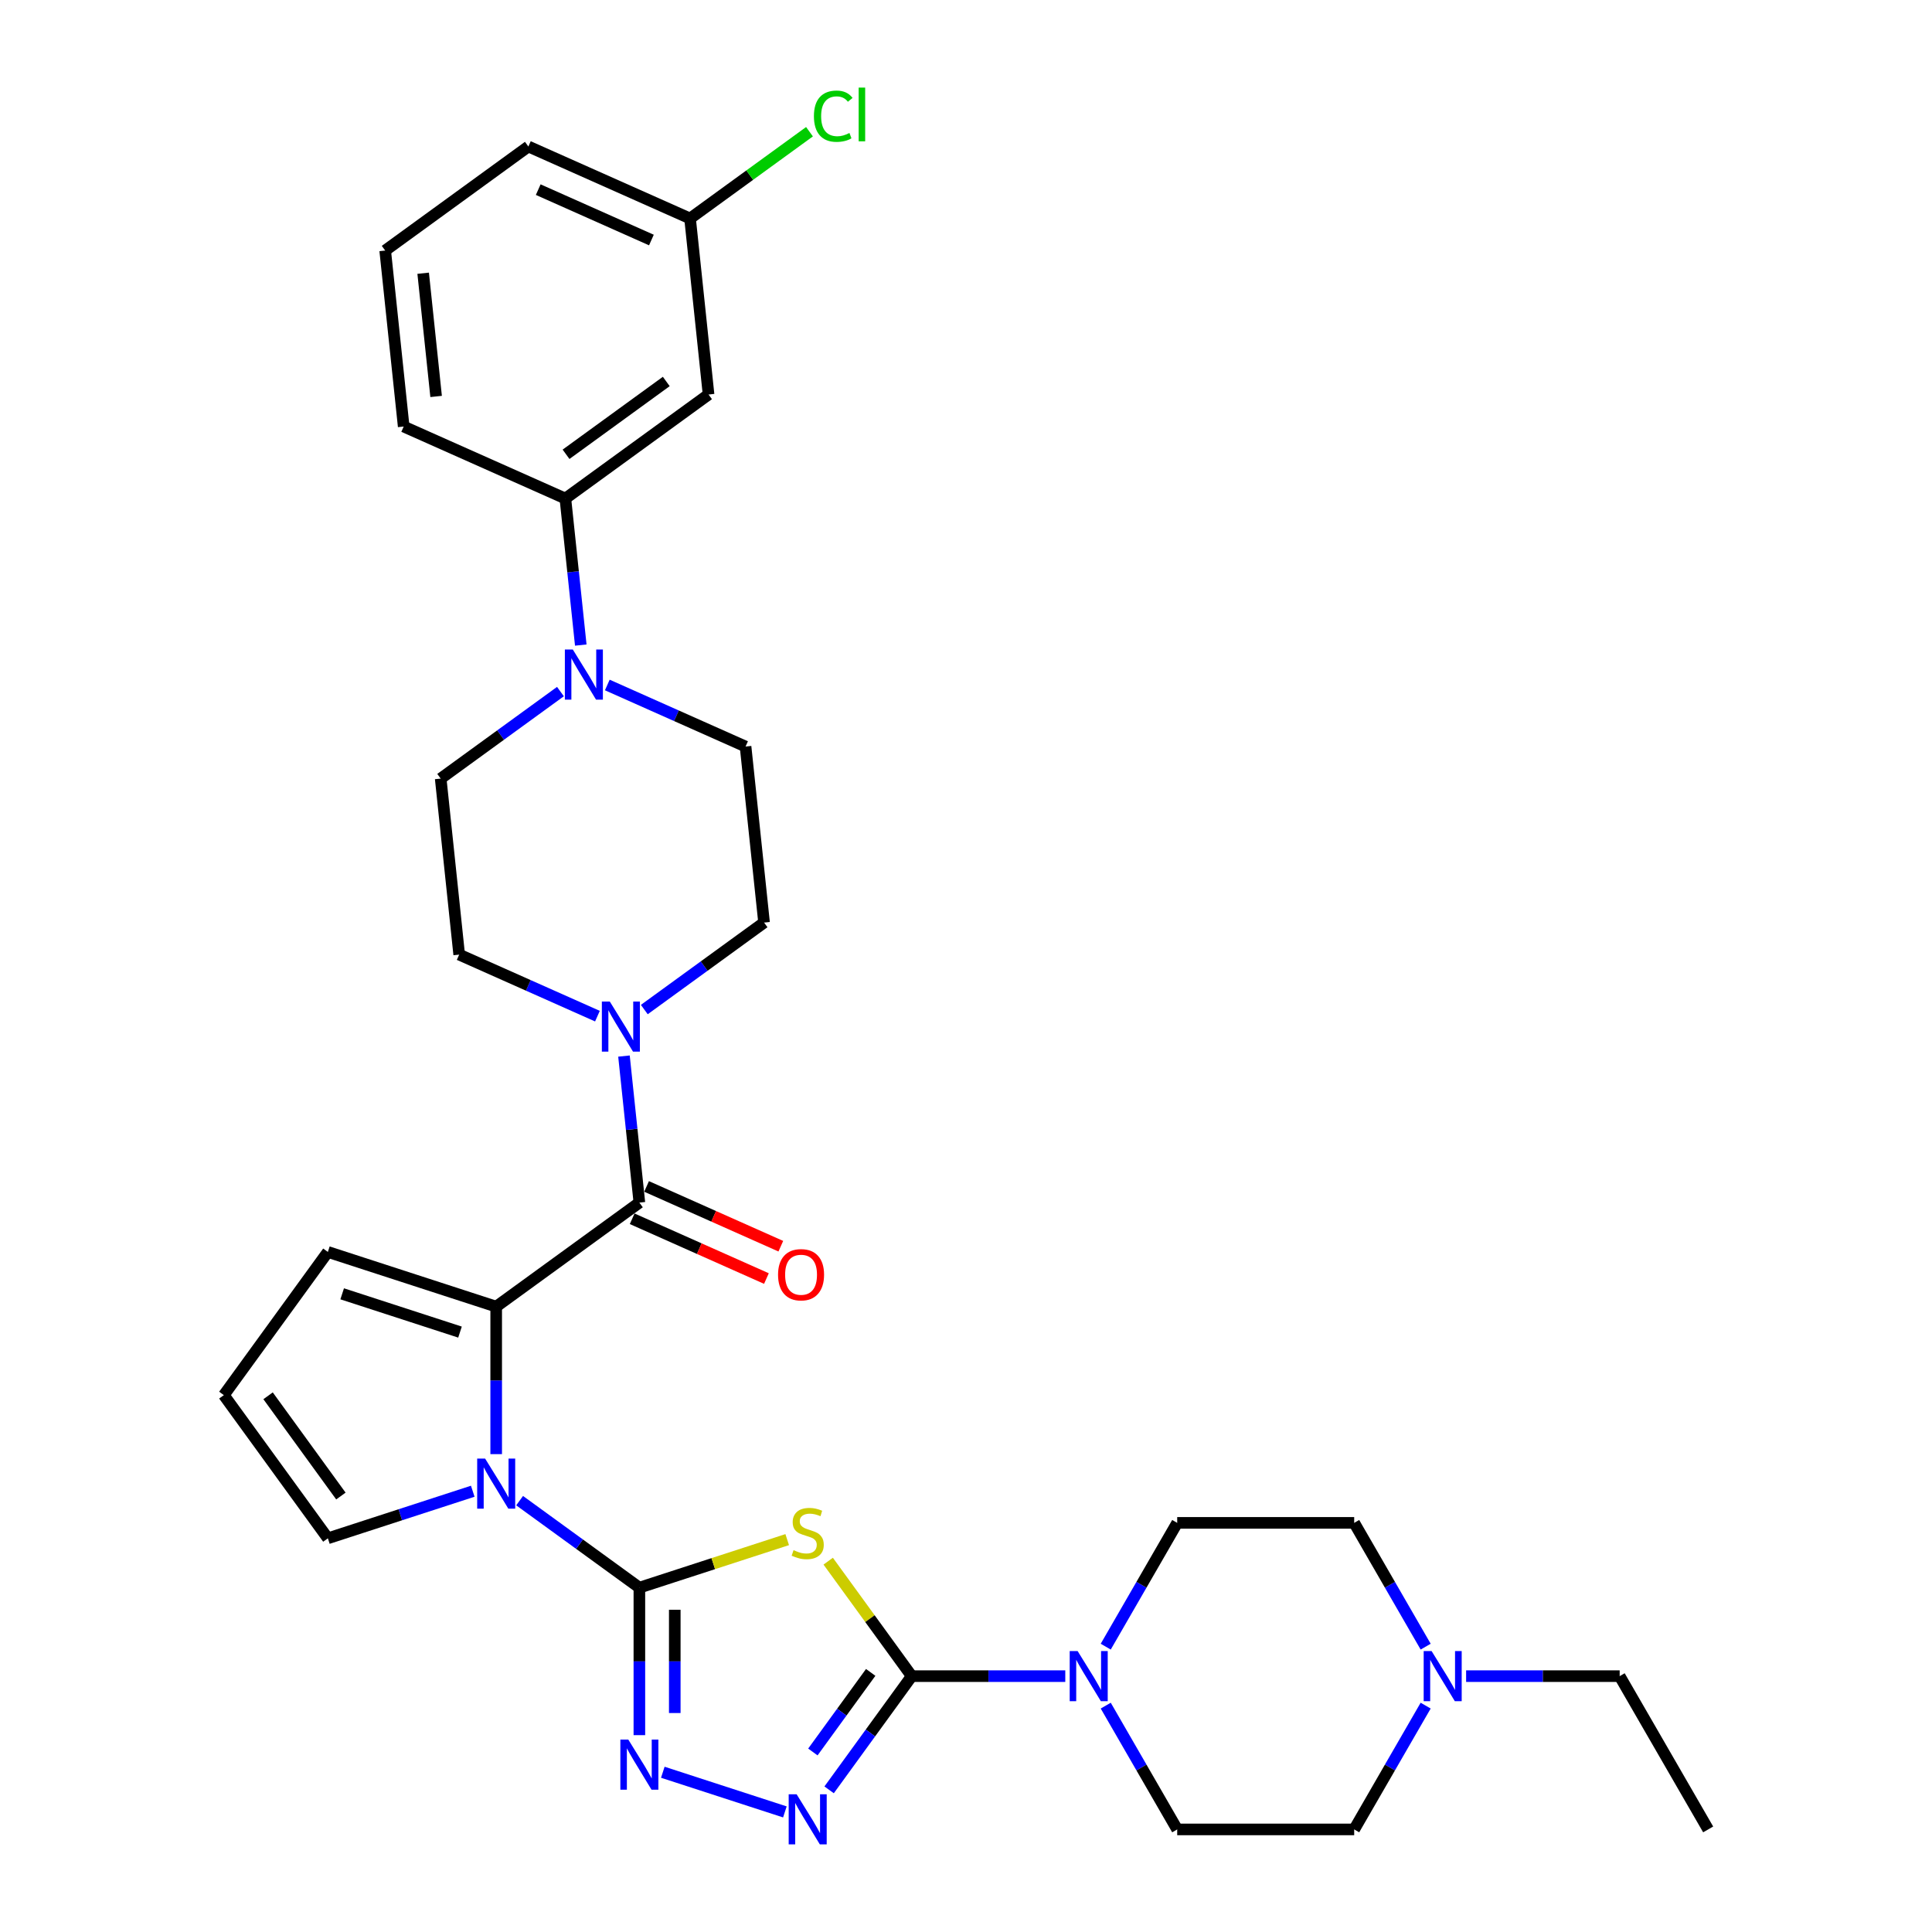 <?xml version='1.0' encoding='iso-8859-1'?>
<svg version='1.1' baseProfile='full'
              xmlns='http://www.w3.org/2000/svg'
                      xmlns:rdkit='http://www.rdkit.org/xml'
                      xmlns:xlink='http://www.w3.org/1999/xlink'
                  xml:space='preserve'
width='1000px' height='1000px' viewBox='0 0 1000 1000'>
<!-- END OF HEADER -->
<rect style='opacity:1.0;fill:#FFFFFF;stroke:none' width='1000' height='1000' x='0' y='0'> </rect>
<path class='bond-0' d='M 330.939,821.765 L 369.197,809.335' style='fill:none;fill-rule:evenodd;stroke:#000000;stroke-width:6px;stroke-linecap:butt;stroke-linejoin:miter;stroke-opacity:1' />
<path class='bond-0' d='M 369.197,809.335 L 407.455,796.904' style='fill:none;fill-rule:evenodd;stroke:#CCCC00;stroke-width:6px;stroke-linecap:butt;stroke-linejoin:miter;stroke-opacity:1' />
<path class='bond-2' d='M 330.939,821.765 L 299.947,799.249' style='fill:none;fill-rule:evenodd;stroke:#000000;stroke-width:6px;stroke-linecap:butt;stroke-linejoin:miter;stroke-opacity:1' />
<path class='bond-2' d='M 299.947,799.249 L 268.955,776.732' style='fill:none;fill-rule:evenodd;stroke:#0000FF;stroke-width:6px;stroke-linecap:butt;stroke-linejoin:miter;stroke-opacity:1' />
<path class='bond-4' d='M 330.939,821.765 L 330.939,859.938' style='fill:none;fill-rule:evenodd;stroke:#000000;stroke-width:6px;stroke-linecap:butt;stroke-linejoin:miter;stroke-opacity:1' />
<path class='bond-4' d='M 330.939,859.938 L 330.939,898.111' style='fill:none;fill-rule:evenodd;stroke:#0000FF;stroke-width:6px;stroke-linecap:butt;stroke-linejoin:miter;stroke-opacity:1' />
<path class='bond-4' d='M 349.26,833.217 L 349.26,859.938' style='fill:none;fill-rule:evenodd;stroke:#000000;stroke-width:6px;stroke-linecap:butt;stroke-linejoin:miter;stroke-opacity:1' />
<path class='bond-4' d='M 349.26,859.938 L 349.26,886.659' style='fill:none;fill-rule:evenodd;stroke:#0000FF;stroke-width:6px;stroke-linecap:butt;stroke-linejoin:miter;stroke-opacity:1' />
<path class='bond-1' d='M 428.671,808.058 L 450.29,837.813' style='fill:none;fill-rule:evenodd;stroke:#CCCC00;stroke-width:6px;stroke-linecap:butt;stroke-linejoin:miter;stroke-opacity:1' />
<path class='bond-1' d='M 450.29,837.813 L 471.909,867.569' style='fill:none;fill-rule:evenodd;stroke:#000000;stroke-width:6px;stroke-linecap:butt;stroke-linejoin:miter;stroke-opacity:1' />
<path class='bond-7' d='M 471.909,867.569 L 511.648,867.569' style='fill:none;fill-rule:evenodd;stroke:#000000;stroke-width:6px;stroke-linecap:butt;stroke-linejoin:miter;stroke-opacity:1' />
<path class='bond-7' d='M 511.648,867.569 L 551.387,867.569' style='fill:none;fill-rule:evenodd;stroke:#0000FF;stroke-width:6px;stroke-linecap:butt;stroke-linejoin:miter;stroke-opacity:1' />
<path class='bond-32' d='M 471.909,867.569 L 450.53,896.994' style='fill:none;fill-rule:evenodd;stroke:#000000;stroke-width:6px;stroke-linecap:butt;stroke-linejoin:miter;stroke-opacity:1' />
<path class='bond-32' d='M 450.53,896.994 L 429.151,926.42' style='fill:none;fill-rule:evenodd;stroke:#0000FF;stroke-width:6px;stroke-linecap:butt;stroke-linejoin:miter;stroke-opacity:1' />
<path class='bond-32' d='M 450.672,865.628 L 435.707,886.225' style='fill:none;fill-rule:evenodd;stroke:#000000;stroke-width:6px;stroke-linecap:butt;stroke-linejoin:miter;stroke-opacity:1' />
<path class='bond-32' d='M 435.707,886.225 L 420.742,906.823' style='fill:none;fill-rule:evenodd;stroke:#0000FF;stroke-width:6px;stroke-linecap:butt;stroke-linejoin:miter;stroke-opacity:1' />
<path class='bond-3' d='M 256.826,752.658 L 256.826,714.485' style='fill:none;fill-rule:evenodd;stroke:#0000FF;stroke-width:6px;stroke-linecap:butt;stroke-linejoin:miter;stroke-opacity:1' />
<path class='bond-3' d='M 256.826,714.485 L 256.826,676.312' style='fill:none;fill-rule:evenodd;stroke:#000000;stroke-width:6px;stroke-linecap:butt;stroke-linejoin:miter;stroke-opacity:1' />
<path class='bond-11' d='M 244.698,771.861 L 207.2,784.044' style='fill:none;fill-rule:evenodd;stroke:#0000FF;stroke-width:6px;stroke-linecap:butt;stroke-linejoin:miter;stroke-opacity:1' />
<path class='bond-11' d='M 207.2,784.044 L 169.702,796.228' style='fill:none;fill-rule:evenodd;stroke:#000000;stroke-width:6px;stroke-linecap:butt;stroke-linejoin:miter;stroke-opacity:1' />
<path class='bond-6' d='M 256.826,676.312 L 330.939,622.466' style='fill:none;fill-rule:evenodd;stroke:#000000;stroke-width:6px;stroke-linecap:butt;stroke-linejoin:miter;stroke-opacity:1' />
<path class='bond-13' d='M 256.826,676.312 L 169.702,648.004' style='fill:none;fill-rule:evenodd;stroke:#000000;stroke-width:6px;stroke-linecap:butt;stroke-linejoin:miter;stroke-opacity:1' />
<path class='bond-13' d='M 238.096,689.49 L 177.109,669.675' style='fill:none;fill-rule:evenodd;stroke:#000000;stroke-width:6px;stroke-linecap:butt;stroke-linejoin:miter;stroke-opacity:1' />
<path class='bond-5' d='M 343.068,917.314 L 406.253,937.844' style='fill:none;fill-rule:evenodd;stroke:#0000FF;stroke-width:6px;stroke-linecap:butt;stroke-linejoin:miter;stroke-opacity:1' />
<path class='bond-8' d='M 330.939,622.466 L 326.953,584.544' style='fill:none;fill-rule:evenodd;stroke:#000000;stroke-width:6px;stroke-linecap:butt;stroke-linejoin:miter;stroke-opacity:1' />
<path class='bond-8' d='M 326.953,584.544 L 322.967,546.622' style='fill:none;fill-rule:evenodd;stroke:#0000FF;stroke-width:6px;stroke-linecap:butt;stroke-linejoin:miter;stroke-opacity:1' />
<path class='bond-16' d='M 327.213,630.835 L 361.957,646.304' style='fill:none;fill-rule:evenodd;stroke:#000000;stroke-width:6px;stroke-linecap:butt;stroke-linejoin:miter;stroke-opacity:1' />
<path class='bond-16' d='M 361.957,646.304 L 396.701,661.773' style='fill:none;fill-rule:evenodd;stroke:#FF0000;stroke-width:6px;stroke-linecap:butt;stroke-linejoin:miter;stroke-opacity:1' />
<path class='bond-16' d='M 334.665,614.097 L 369.409,629.567' style='fill:none;fill-rule:evenodd;stroke:#000000;stroke-width:6px;stroke-linecap:butt;stroke-linejoin:miter;stroke-opacity:1' />
<path class='bond-16' d='M 369.409,629.567 L 404.153,645.036' style='fill:none;fill-rule:evenodd;stroke:#FF0000;stroke-width:6px;stroke-linecap:butt;stroke-linejoin:miter;stroke-opacity:1' />
<path class='bond-21' d='M 572.328,852.307 L 590.824,820.271' style='fill:none;fill-rule:evenodd;stroke:#0000FF;stroke-width:6px;stroke-linecap:butt;stroke-linejoin:miter;stroke-opacity:1' />
<path class='bond-21' d='M 590.824,820.271 L 609.32,788.235' style='fill:none;fill-rule:evenodd;stroke:#000000;stroke-width:6px;stroke-linecap:butt;stroke-linejoin:miter;stroke-opacity:1' />
<path class='bond-22' d='M 572.328,882.831 L 590.824,914.867' style='fill:none;fill-rule:evenodd;stroke:#0000FF;stroke-width:6px;stroke-linecap:butt;stroke-linejoin:miter;stroke-opacity:1' />
<path class='bond-22' d='M 590.824,914.867 L 609.32,946.904' style='fill:none;fill-rule:evenodd;stroke:#000000;stroke-width:6px;stroke-linecap:butt;stroke-linejoin:miter;stroke-opacity:1' />
<path class='bond-17' d='M 333.492,522.548 L 364.484,500.031' style='fill:none;fill-rule:evenodd;stroke:#0000FF;stroke-width:6px;stroke-linecap:butt;stroke-linejoin:miter;stroke-opacity:1' />
<path class='bond-17' d='M 364.484,500.031 L 395.475,477.515' style='fill:none;fill-rule:evenodd;stroke:#000000;stroke-width:6px;stroke-linecap:butt;stroke-linejoin:miter;stroke-opacity:1' />
<path class='bond-18' d='M 309.234,525.96 L 273.455,510.03' style='fill:none;fill-rule:evenodd;stroke:#0000FF;stroke-width:6px;stroke-linecap:butt;stroke-linejoin:miter;stroke-opacity:1' />
<path class='bond-18' d='M 273.455,510.03 L 237.675,494.1' style='fill:none;fill-rule:evenodd;stroke:#000000;stroke-width:6px;stroke-linecap:butt;stroke-linejoin:miter;stroke-opacity:1' />
<path class='bond-9' d='M 290.083,357.961 L 259.091,380.477' style='fill:none;fill-rule:evenodd;stroke:#0000FF;stroke-width:6px;stroke-linecap:butt;stroke-linejoin:miter;stroke-opacity:1' />
<path class='bond-9' d='M 259.091,380.477 L 228.1,402.994' style='fill:none;fill-rule:evenodd;stroke:#000000;stroke-width:6px;stroke-linecap:butt;stroke-linejoin:miter;stroke-opacity:1' />
<path class='bond-10' d='M 300.608,333.887 L 296.622,295.965' style='fill:none;fill-rule:evenodd;stroke:#0000FF;stroke-width:6px;stroke-linecap:butt;stroke-linejoin:miter;stroke-opacity:1' />
<path class='bond-10' d='M 296.622,295.965 L 292.636,258.043' style='fill:none;fill-rule:evenodd;stroke:#000000;stroke-width:6px;stroke-linecap:butt;stroke-linejoin:miter;stroke-opacity:1' />
<path class='bond-35' d='M 314.341,354.549 L 350.12,370.479' style='fill:none;fill-rule:evenodd;stroke:#0000FF;stroke-width:6px;stroke-linecap:butt;stroke-linejoin:miter;stroke-opacity:1' />
<path class='bond-35' d='M 350.12,370.479 L 385.9,386.409' style='fill:none;fill-rule:evenodd;stroke:#000000;stroke-width:6px;stroke-linecap:butt;stroke-linejoin:miter;stroke-opacity:1' />
<path class='bond-14' d='M 292.636,258.043 L 366.748,204.197' style='fill:none;fill-rule:evenodd;stroke:#000000;stroke-width:6px;stroke-linecap:butt;stroke-linejoin:miter;stroke-opacity:1' />
<path class='bond-14' d='M 292.984,235.143 L 344.862,197.451' style='fill:none;fill-rule:evenodd;stroke:#000000;stroke-width:6px;stroke-linecap:butt;stroke-linejoin:miter;stroke-opacity:1' />
<path class='bond-28' d='M 292.636,258.043 L 208.948,220.782' style='fill:none;fill-rule:evenodd;stroke:#000000;stroke-width:6px;stroke-linecap:butt;stroke-linejoin:miter;stroke-opacity:1' />
<path class='bond-15' d='M 169.702,796.228 L 115.857,722.116' style='fill:none;fill-rule:evenodd;stroke:#000000;stroke-width:6px;stroke-linecap:butt;stroke-linejoin:miter;stroke-opacity:1' />
<path class='bond-15' d='M 176.448,774.342 L 138.756,722.463' style='fill:none;fill-rule:evenodd;stroke:#000000;stroke-width:6px;stroke-linecap:butt;stroke-linejoin:miter;stroke-opacity:1' />
<path class='bond-12' d='M 737.92,882.831 L 719.424,914.867' style='fill:none;fill-rule:evenodd;stroke:#0000FF;stroke-width:6px;stroke-linecap:butt;stroke-linejoin:miter;stroke-opacity:1' />
<path class='bond-12' d='M 719.424,914.867 L 700.928,946.904' style='fill:none;fill-rule:evenodd;stroke:#000000;stroke-width:6px;stroke-linecap:butt;stroke-linejoin:miter;stroke-opacity:1' />
<path class='bond-27' d='M 758.861,867.569 L 798.6,867.569' style='fill:none;fill-rule:evenodd;stroke:#0000FF;stroke-width:6px;stroke-linecap:butt;stroke-linejoin:miter;stroke-opacity:1' />
<path class='bond-27' d='M 798.6,867.569 L 838.339,867.569' style='fill:none;fill-rule:evenodd;stroke:#000000;stroke-width:6px;stroke-linecap:butt;stroke-linejoin:miter;stroke-opacity:1' />
<path class='bond-34' d='M 737.92,852.307 L 719.424,820.271' style='fill:none;fill-rule:evenodd;stroke:#0000FF;stroke-width:6px;stroke-linecap:butt;stroke-linejoin:miter;stroke-opacity:1' />
<path class='bond-34' d='M 719.424,820.271 L 700.928,788.235' style='fill:none;fill-rule:evenodd;stroke:#000000;stroke-width:6px;stroke-linecap:butt;stroke-linejoin:miter;stroke-opacity:1' />
<path class='bond-33' d='M 169.702,648.004 L 115.857,722.116' style='fill:none;fill-rule:evenodd;stroke:#000000;stroke-width:6px;stroke-linecap:butt;stroke-linejoin:miter;stroke-opacity:1' />
<path class='bond-25' d='M 366.748,204.197 L 357.173,113.091' style='fill:none;fill-rule:evenodd;stroke:#000000;stroke-width:6px;stroke-linecap:butt;stroke-linejoin:miter;stroke-opacity:1' />
<path class='bond-20' d='M 395.475,477.515 L 385.9,386.409' style='fill:none;fill-rule:evenodd;stroke:#000000;stroke-width:6px;stroke-linecap:butt;stroke-linejoin:miter;stroke-opacity:1' />
<path class='bond-19' d='M 237.675,494.1 L 228.1,402.994' style='fill:none;fill-rule:evenodd;stroke:#000000;stroke-width:6px;stroke-linecap:butt;stroke-linejoin:miter;stroke-opacity:1' />
<path class='bond-23' d='M 609.32,788.235 L 700.928,788.235' style='fill:none;fill-rule:evenodd;stroke:#000000;stroke-width:6px;stroke-linecap:butt;stroke-linejoin:miter;stroke-opacity:1' />
<path class='bond-24' d='M 609.32,946.904 L 700.928,946.904' style='fill:none;fill-rule:evenodd;stroke:#000000;stroke-width:6px;stroke-linecap:butt;stroke-linejoin:miter;stroke-opacity:1' />
<path class='bond-26' d='M 357.173,113.091 L 388.082,90.634' style='fill:none;fill-rule:evenodd;stroke:#000000;stroke-width:6px;stroke-linecap:butt;stroke-linejoin:miter;stroke-opacity:1' />
<path class='bond-26' d='M 388.082,90.634 L 418.991,68.177' style='fill:none;fill-rule:evenodd;stroke:#00CC00;stroke-width:6px;stroke-linecap:butt;stroke-linejoin:miter;stroke-opacity:1' />
<path class='bond-36' d='M 357.173,113.091 L 273.485,75.831' style='fill:none;fill-rule:evenodd;stroke:#000000;stroke-width:6px;stroke-linecap:butt;stroke-linejoin:miter;stroke-opacity:1' />
<path class='bond-36' d='M 337.168,124.239 L 278.586,98.157' style='fill:none;fill-rule:evenodd;stroke:#000000;stroke-width:6px;stroke-linecap:butt;stroke-linejoin:miter;stroke-opacity:1' />
<path class='bond-31' d='M 838.339,867.569 L 884.143,946.904' style='fill:none;fill-rule:evenodd;stroke:#000000;stroke-width:6px;stroke-linecap:butt;stroke-linejoin:miter;stroke-opacity:1' />
<path class='bond-29' d='M 208.948,220.782 L 199.373,129.676' style='fill:none;fill-rule:evenodd;stroke:#000000;stroke-width:6px;stroke-linecap:butt;stroke-linejoin:miter;stroke-opacity:1' />
<path class='bond-29' d='M 225.733,205.201 L 219.03,141.427' style='fill:none;fill-rule:evenodd;stroke:#000000;stroke-width:6px;stroke-linecap:butt;stroke-linejoin:miter;stroke-opacity:1' />
<path class='bond-30' d='M 199.373,129.676 L 273.485,75.831' style='fill:none;fill-rule:evenodd;stroke:#000000;stroke-width:6px;stroke-linecap:butt;stroke-linejoin:miter;stroke-opacity:1' />
<path  class='atom-1' d='M 410.734 802.361
Q 411.027 802.471, 412.237 802.984
Q 413.446 803.497, 414.765 803.827
Q 416.121 804.12, 417.44 804.12
Q 419.895 804.12, 421.324 802.947
Q 422.753 801.738, 422.753 799.65
Q 422.753 798.221, 422.02 797.341
Q 421.324 796.462, 420.225 795.985
Q 419.125 795.509, 417.293 794.959
Q 414.985 794.263, 413.592 793.604
Q 412.237 792.944, 411.247 791.551
Q 410.294 790.159, 410.294 787.814
Q 410.294 784.553, 412.493 782.537
Q 414.728 780.522, 419.125 780.522
Q 422.13 780.522, 425.538 781.951
L 424.695 784.773
Q 421.581 783.49, 419.235 783.49
Q 416.707 783.49, 415.315 784.553
Q 413.922 785.579, 413.959 787.374
Q 413.959 788.767, 414.655 789.609
Q 415.388 790.452, 416.414 790.929
Q 417.477 791.405, 419.235 791.955
Q 421.581 792.687, 422.973 793.42
Q 424.365 794.153, 425.355 795.656
Q 426.381 797.121, 426.381 799.65
Q 426.381 803.241, 423.962 805.183
Q 421.581 807.088, 417.586 807.088
Q 415.278 807.088, 413.519 806.575
Q 411.797 806.099, 409.745 805.256
L 410.734 802.361
' fill='#CCCC00'/>
<path  class='atom-3' d='M 251.092 754.948
L 259.593 768.689
Q 260.436 770.045, 261.792 772.5
Q 263.147 774.955, 263.221 775.102
L 263.221 754.948
L 266.665 754.948
L 266.665 780.891
L 263.111 780.891
L 253.987 765.868
Q 252.924 764.109, 251.788 762.093
Q 250.689 760.078, 250.359 759.455
L 250.359 780.891
L 246.988 780.891
L 246.988 754.948
L 251.092 754.948
' fill='#0000FF'/>
<path  class='atom-5' d='M 325.204 900.401
L 333.705 914.143
Q 334.548 915.498, 335.904 917.953
Q 337.26 920.409, 337.333 920.555
L 337.333 900.401
L 340.777 900.401
L 340.777 926.345
L 337.223 926.345
L 328.099 911.321
Q 327.036 909.562, 325.9 907.547
Q 324.801 905.531, 324.471 904.908
L 324.471 926.345
L 321.1 926.345
L 321.1 900.401
L 325.204 900.401
' fill='#0000FF'/>
<path  class='atom-6' d='M 412.328 928.71
L 420.829 942.451
Q 421.672 943.807, 423.028 946.262
Q 424.384 948.717, 424.457 948.863
L 424.457 928.71
L 427.901 928.71
L 427.901 954.653
L 424.347 954.653
L 415.223 939.629
Q 414.16 937.87, 413.024 935.855
Q 411.925 933.84, 411.595 933.217
L 411.595 954.653
L 408.224 954.653
L 408.224 928.71
L 412.328 928.71
' fill='#0000FF'/>
<path  class='atom-8' d='M 557.782 854.597
L 566.283 868.339
Q 567.126 869.694, 568.481 872.15
Q 569.837 874.605, 569.91 874.751
L 569.91 854.597
L 573.355 854.597
L 573.355 880.541
L 569.801 880.541
L 560.676 865.517
Q 559.614 863.758, 558.478 861.743
Q 557.379 859.728, 557.049 859.105
L 557.049 880.541
L 553.678 880.541
L 553.678 854.597
L 557.782 854.597
' fill='#0000FF'/>
<path  class='atom-9' d='M 315.628 518.389
L 324.13 532.13
Q 324.972 533.486, 326.328 535.941
Q 327.684 538.396, 327.757 538.542
L 327.757 518.389
L 331.202 518.389
L 331.202 544.332
L 327.647 544.332
L 318.523 529.308
Q 317.461 527.549, 316.325 525.534
Q 315.225 523.519, 314.896 522.896
L 314.896 544.332
L 311.524 544.332
L 311.524 518.389
L 315.628 518.389
' fill='#0000FF'/>
<path  class='atom-10' d='M 296.477 336.177
L 304.978 349.918
Q 305.821 351.274, 307.177 353.729
Q 308.533 356.184, 308.606 356.33
L 308.606 336.177
L 312.051 336.177
L 312.051 362.12
L 308.496 362.12
L 299.372 347.096
Q 298.309 345.338, 297.173 343.322
Q 296.074 341.307, 295.744 340.684
L 295.744 362.12
L 292.373 362.12
L 292.373 336.177
L 296.477 336.177
' fill='#0000FF'/>
<path  class='atom-13' d='M 740.997 854.597
L 749.498 868.339
Q 750.341 869.694, 751.697 872.15
Q 753.053 874.605, 753.126 874.751
L 753.126 854.597
L 756.57 854.597
L 756.57 880.541
L 753.016 880.541
L 743.892 865.517
Q 742.829 863.758, 741.693 861.743
Q 740.594 859.728, 740.264 859.105
L 740.264 880.541
L 736.893 880.541
L 736.893 854.597
L 740.997 854.597
' fill='#0000FF'/>
<path  class='atom-17' d='M 402.718 659.8
Q 402.718 653.57, 405.796 650.089
Q 408.874 646.608, 414.627 646.608
Q 420.379 646.608, 423.458 650.089
Q 426.536 653.57, 426.536 659.8
Q 426.536 666.102, 423.421 669.693
Q 420.306 673.248, 414.627 673.248
Q 408.91 673.248, 405.796 669.693
Q 402.718 666.139, 402.718 659.8
M 414.627 670.316
Q 418.584 670.316, 420.709 667.678
Q 422.871 665.003, 422.871 659.8
Q 422.871 654.706, 420.709 652.141
Q 418.584 649.54, 414.627 649.54
Q 410.669 649.54, 408.507 652.105
Q 406.382 654.67, 406.382 659.8
Q 406.382 665.04, 408.507 667.678
Q 410.669 670.316, 414.627 670.316
' fill='#FF0000'/>
<path  class='atom-27' d='M 421.281 60.143
Q 421.281 53.694, 424.286 50.323
Q 427.328 46.915, 433.081 46.915
Q 438.43 46.915, 441.289 50.689
L 438.87 52.668
Q 436.782 49.92, 433.081 49.92
Q 429.16 49.92, 427.071 52.558
Q 425.019 55.16, 425.019 60.143
Q 425.019 65.273, 427.144 67.911
Q 429.306 70.55, 433.484 70.55
Q 436.342 70.55, 439.676 68.827
L 440.702 71.576
Q 439.347 72.455, 437.295 72.968
Q 435.243 73.481, 432.971 73.481
Q 427.328 73.481, 424.286 70.037
Q 421.281 66.592, 421.281 60.143
' fill='#00CC00'/>
<path  class='atom-27' d='M 444.44 45.339
L 447.811 45.339
L 447.811 73.151
L 444.44 73.151
L 444.44 45.339
' fill='#00CC00'/>
</svg>
